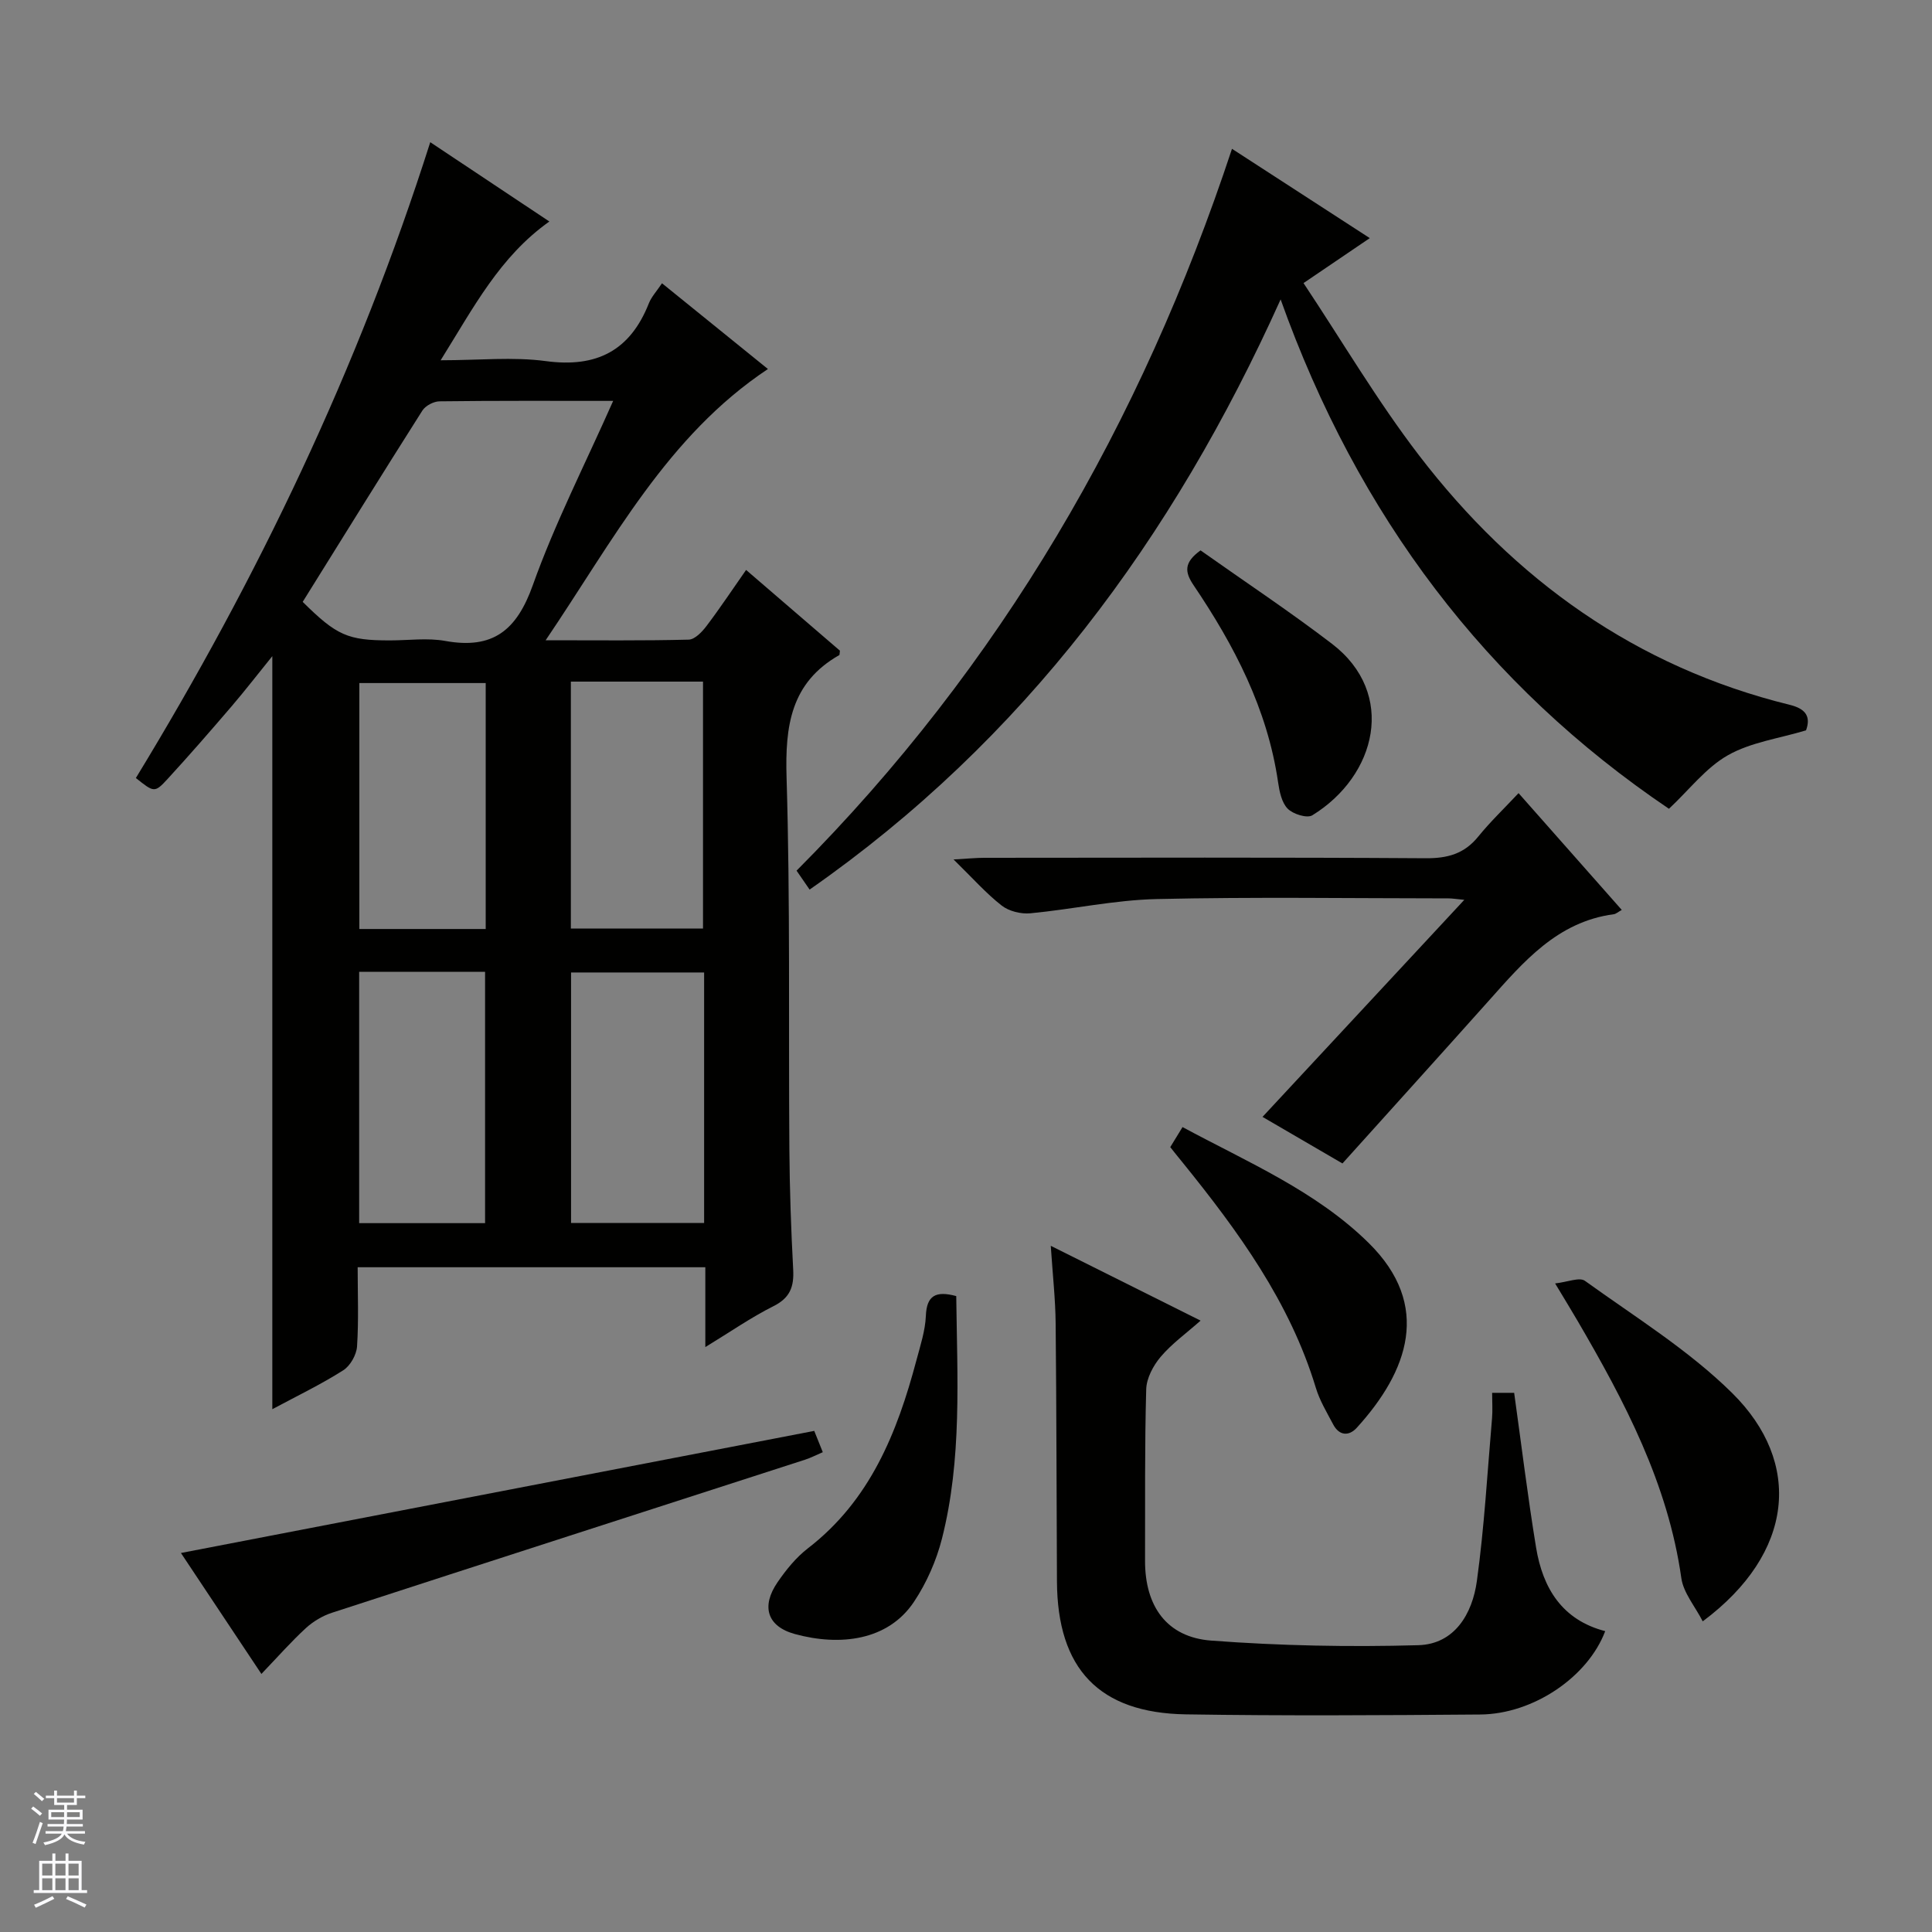 <svg enable-background="new 0 0 400 400" viewBox="0 0 400 400" xmlns="http://www.w3.org/2000/svg"><rect x="0" y="0" width="400" height="400" fill="#808080" stroke="none"/><g fill="#010100"><path d="m56.38 291.76c0-52.18 0-103.6 0-155.91-3.02 3.73-5.65 7.14-8.45 10.41-4.33 5.05-8.7 10.08-13.2 14.98-2.72 2.96-2.84 2.84-6.6-.16 25.19-41.32 46.04-84.76 60.95-131.64 8.42 5.6 16.35 10.89 24.66 16.42-10.28 7.29-15.65 17.75-22.51 28.73 7.97 0 14.98-.74 21.76.17 10.51 1.42 17.46-2.13 21.35-11.96.53-1.34 1.59-2.47 2.72-4.15 7.39 5.98 14.57 11.79 21.93 17.75-20.85 13.87-31.94 35.36-46.02 56.16 10.76 0 20.19.11 29.62-.13 1.27-.03 2.77-1.61 3.69-2.83 2.81-3.71 5.38-7.59 8.19-11.6 6.61 5.68 13.12 11.29 19.43 16.72-.09.63-.06.87-.14.91-10.05 5.71-11.23 14.68-10.91 25.33.77 25.63.39 51.3.58 76.95.06 8.31.35 16.63.79 24.93.19 3.53-.62 5.85-4.05 7.57-4.68 2.35-9.02 5.37-14.14 8.49 0-5.95 0-11.05 0-16.53-24.05 0-47.74 0-71.98 0 0 5.52.23 10.99-.13 16.41-.12 1.73-1.4 4-2.85 4.92-4.59 2.92-9.52 5.29-14.69 8.06zm70.57-208.76c-12.64 0-24.29-.06-35.94.09-1.22.01-2.91.9-3.56 1.91-8.36 13.17-16.57 26.43-24.78 39.61 7.04 6.98 9.34 7.98 18.05 7.98 3.83 0 7.76-.56 11.47.11 9.84 1.78 14.78-2.17 18.12-11.54 4.55-12.77 10.79-24.95 16.64-38.16zm18.83 118.34c-9.42 0-18.46 0-27.55 0v51.86h27.55c0-17.37 0-34.35 0-51.86zm-27.59-60.22v51.12h27.36c0-17.24 0-34.13 0-51.12-9.2 0-18.01 0-27.36 0zm-43.83 60.09v52.03h26.07c0-17.57 0-34.78 0-52.03-8.85 0-17.31 0-26.07 0zm26.2-8.87c0-17.27 0-34.03 0-50.92-8.95 0-17.63 0-26.16 0v50.92z"/><path d="m167.62 184.18c-.97-1.41-1.79-2.59-2.7-3.92 42.29-42.44 71.38-92.66 90.15-149.45 9.57 6.21 18.74 12.15 28.53 18.49-4.48 3.04-8.5 5.77-13.72 9.31 8.06 12.12 15.3 24.44 23.94 35.7 19.71 25.7 44.87 43.79 76.74 51.62 3.38.83 4.37 2.5 3.36 5.28-5.6 1.69-11.42 2.46-16.17 5.15-4.56 2.58-7.99 7.14-12.21 11.09-37.74-25.48-64.4-60.6-80.4-105.46-22.37 49.65-53.16 91.24-97.52 122.19z"/><path d="m217.55 257.93c10.85 5.41 20.63 10.3 31.02 15.49-3.03 2.68-5.99 4.8-8.27 7.5-1.54 1.82-2.93 4.43-2.99 6.73-.33 11.81-.2 23.64-.24 35.46-.03 9.42 4.47 15.87 13.72 16.56 14.23 1.07 28.58 1.35 42.85.95 7.53-.21 11.2-6.52 12.13-13.28 1.54-11.16 2.17-22.45 3.14-33.69.14-1.63.02-3.29.02-5.28h4.56c1.51 10.79 2.8 21.45 4.54 32.04 1.38 8.4 5.4 15 14.31 17.3-3.57 9.47-14.87 17.17-25.86 17.26-20.31.16-40.63.29-60.94-.03-18.01-.28-26.62-9.44-26.71-27.53-.09-17.81-.09-35.63-.27-53.44-.05-4.95-.6-9.89-1.01-16.04z"/><path d="m261.39 231.24c14.03-15.09 27.58-29.66 41.78-44.94-1.77-.17-2.52-.3-3.26-.3-20.15-.01-40.3-.32-60.44.14-8.73.2-17.42 2.12-26.16 2.95-1.94.18-4.43-.43-5.93-1.61-3.24-2.53-6-5.67-9.96-9.54 2.95-.16 4.65-.34 6.34-.34 30.47-.02 60.94-.11 91.41.09 4.53.03 7.99-.91 10.88-4.48 2.48-3.06 5.36-5.81 8.35-9 7.46 8.44 14.36 16.25 21.37 24.18-.81.45-1.21.83-1.65.89-11.71 1.56-18.71 9.87-25.91 17.94-9.96 11.15-19.99 22.24-30.27 33.66-5.31-3.09-10.72-6.24-16.55-9.64z"/><path d="m54.12 346.57c-5.94-8.93-11.32-17.01-16.66-25.04 43.87-8.46 87.25-16.82 131.12-25.28.42 1.05 1 2.5 1.77 4.41-1.36.58-2.48 1.17-3.66 1.55-32.65 10.56-65.32 21.07-97.95 31.69-1.95.63-3.89 1.79-5.4 3.17-3.04 2.79-5.79 5.92-9.22 9.5z"/><path d="m352.53 335.68c-1.59-3.11-4-5.9-4.43-8.96-2.77-19.57-11.73-36.55-21.48-53.25-1.25-2.14-2.55-4.26-4.65-7.75 2.56-.28 5.04-1.35 6.17-.54 10.37 7.48 21.46 14.32 30.48 23.23 14.6 14.42 12.89 33.14-6.09 47.27z"/><path d="m197.98 268.34c.2 16.96 1.22 33.78-2.96 50.23-1.16 4.56-3.18 9.14-5.78 13.05-5.39 8.1-15.37 9.23-24.67 6.69-5.79-1.59-6.99-5.76-3.59-10.72 1.77-2.58 3.84-5.14 6.29-7.03 12.87-9.92 18.48-23.93 22.46-38.91.81-3.04 1.83-6.13 1.96-9.22.17-4.22 2.05-5.23 6.29-4.09z"/><path d="m242.29 237.5c.78-1.28 1.53-2.5 2.54-4.15 13.5 7.27 27.66 13.27 38.53 23.98 13.14 12.94 8.19 26.58-2.46 38.28-1.61 1.77-3.62 1.67-4.87-.68-1.31-2.49-2.81-4.96-3.61-7.63-5.39-17.77-16.06-32.37-27.51-46.54-.84-1.01-1.66-2.05-2.62-3.26z"/><path d="m248.56 113.95c9.14 6.47 18.41 12.61 27.22 19.35 13.43 10.29 9.22 27.32-4.08 35.5-1.09.67-4.01-.25-5.11-1.38-1.24-1.27-1.7-3.56-1.98-5.49-2.21-15.15-9.07-28.3-17.48-40.75-1.85-2.74-2.07-4.7 1.43-7.23z"/></g><path d="m6.45 374.46.42-.45c.65.47 1.27.95 1.85 1.44l-.45.49c-.66-.56-1.26-1.06-1.83-1.48m.93 7.33-.63-.26c.55-1.36 1.05-2.8 1.52-4.33.19.1.38.19.59.27-.46 1.29-.95 2.73-1.48 4.32m-.38-10.38.44-.42c.43.34 1.01.82 1.74 1.44l-.49.49c-.53-.51-1.09-1.01-1.69-1.51m2.5.35h1.72v-1.04h.59v1.04h3.52v-1.04h.59v1.04h1.75v.53h-1.75v1.42h-2.03v.97h3.22v2.03h-3.24c0 .35-.01.66-.03.93h3.32v.53h-3.37c-.03.27-.08.58-.15.94h3.96v.53h-3.71c.67.92 1.93 1.48 3.79 1.68-.13.24-.23.44-.29.59-2.13-.38-3.48-1.08-4.04-2.12-.43.97-1.77 1.72-4.03 2.23-.09-.19-.2-.37-.33-.55 2.1-.42 3.37-1.03 3.81-1.83h-3.36v-.53h3.58c.08-.29.13-.61.16-.94h-3.33v-.53h3.39c.02-.27.04-.58.04-.93h-3.23v-2.03h3.25v-.97h-2.07v-1.42h-1.73zm1.12 3.44v1h2.65c.01-.3.02-.44.01-.4v-.25-.35zm1.19-2h3.52v-.91h-3.52zm4.71 2h-2.63v.59c0 .15-.01.28-.01.4h2.64z" fill="#fafafc"/><path d="m13.55 383.74h.63v1.52h2.72v6.07h1.13v.6h-11.05v-.6h1.13v-6.07h2.73v-1.52h.63v1.52h2.1v-1.52zm-2.68 8.83.38.56c-1.24.63-2.53 1.25-3.85 1.85-.1-.21-.21-.42-.34-.63 1.36-.55 2.63-1.15 3.81-1.78m-2.13-4.27h2.1v-2.45h-2.1zm0 3.04h2.1v-2.46h-2.1zm2.72-3.04h2.1v-2.45h-2.1zm0 3.04h2.1v-2.46h-2.1zm6.07 3.6c-1.41-.71-2.7-1.3-3.86-1.78l.35-.56c1.45.62 2.75 1.19 3.88 1.72zm-1.25-9.09h-2.1v2.45h2.1zm-2.09 5.49h2.1v-2.46h-2.1z" fill="#fafafc"/></svg>